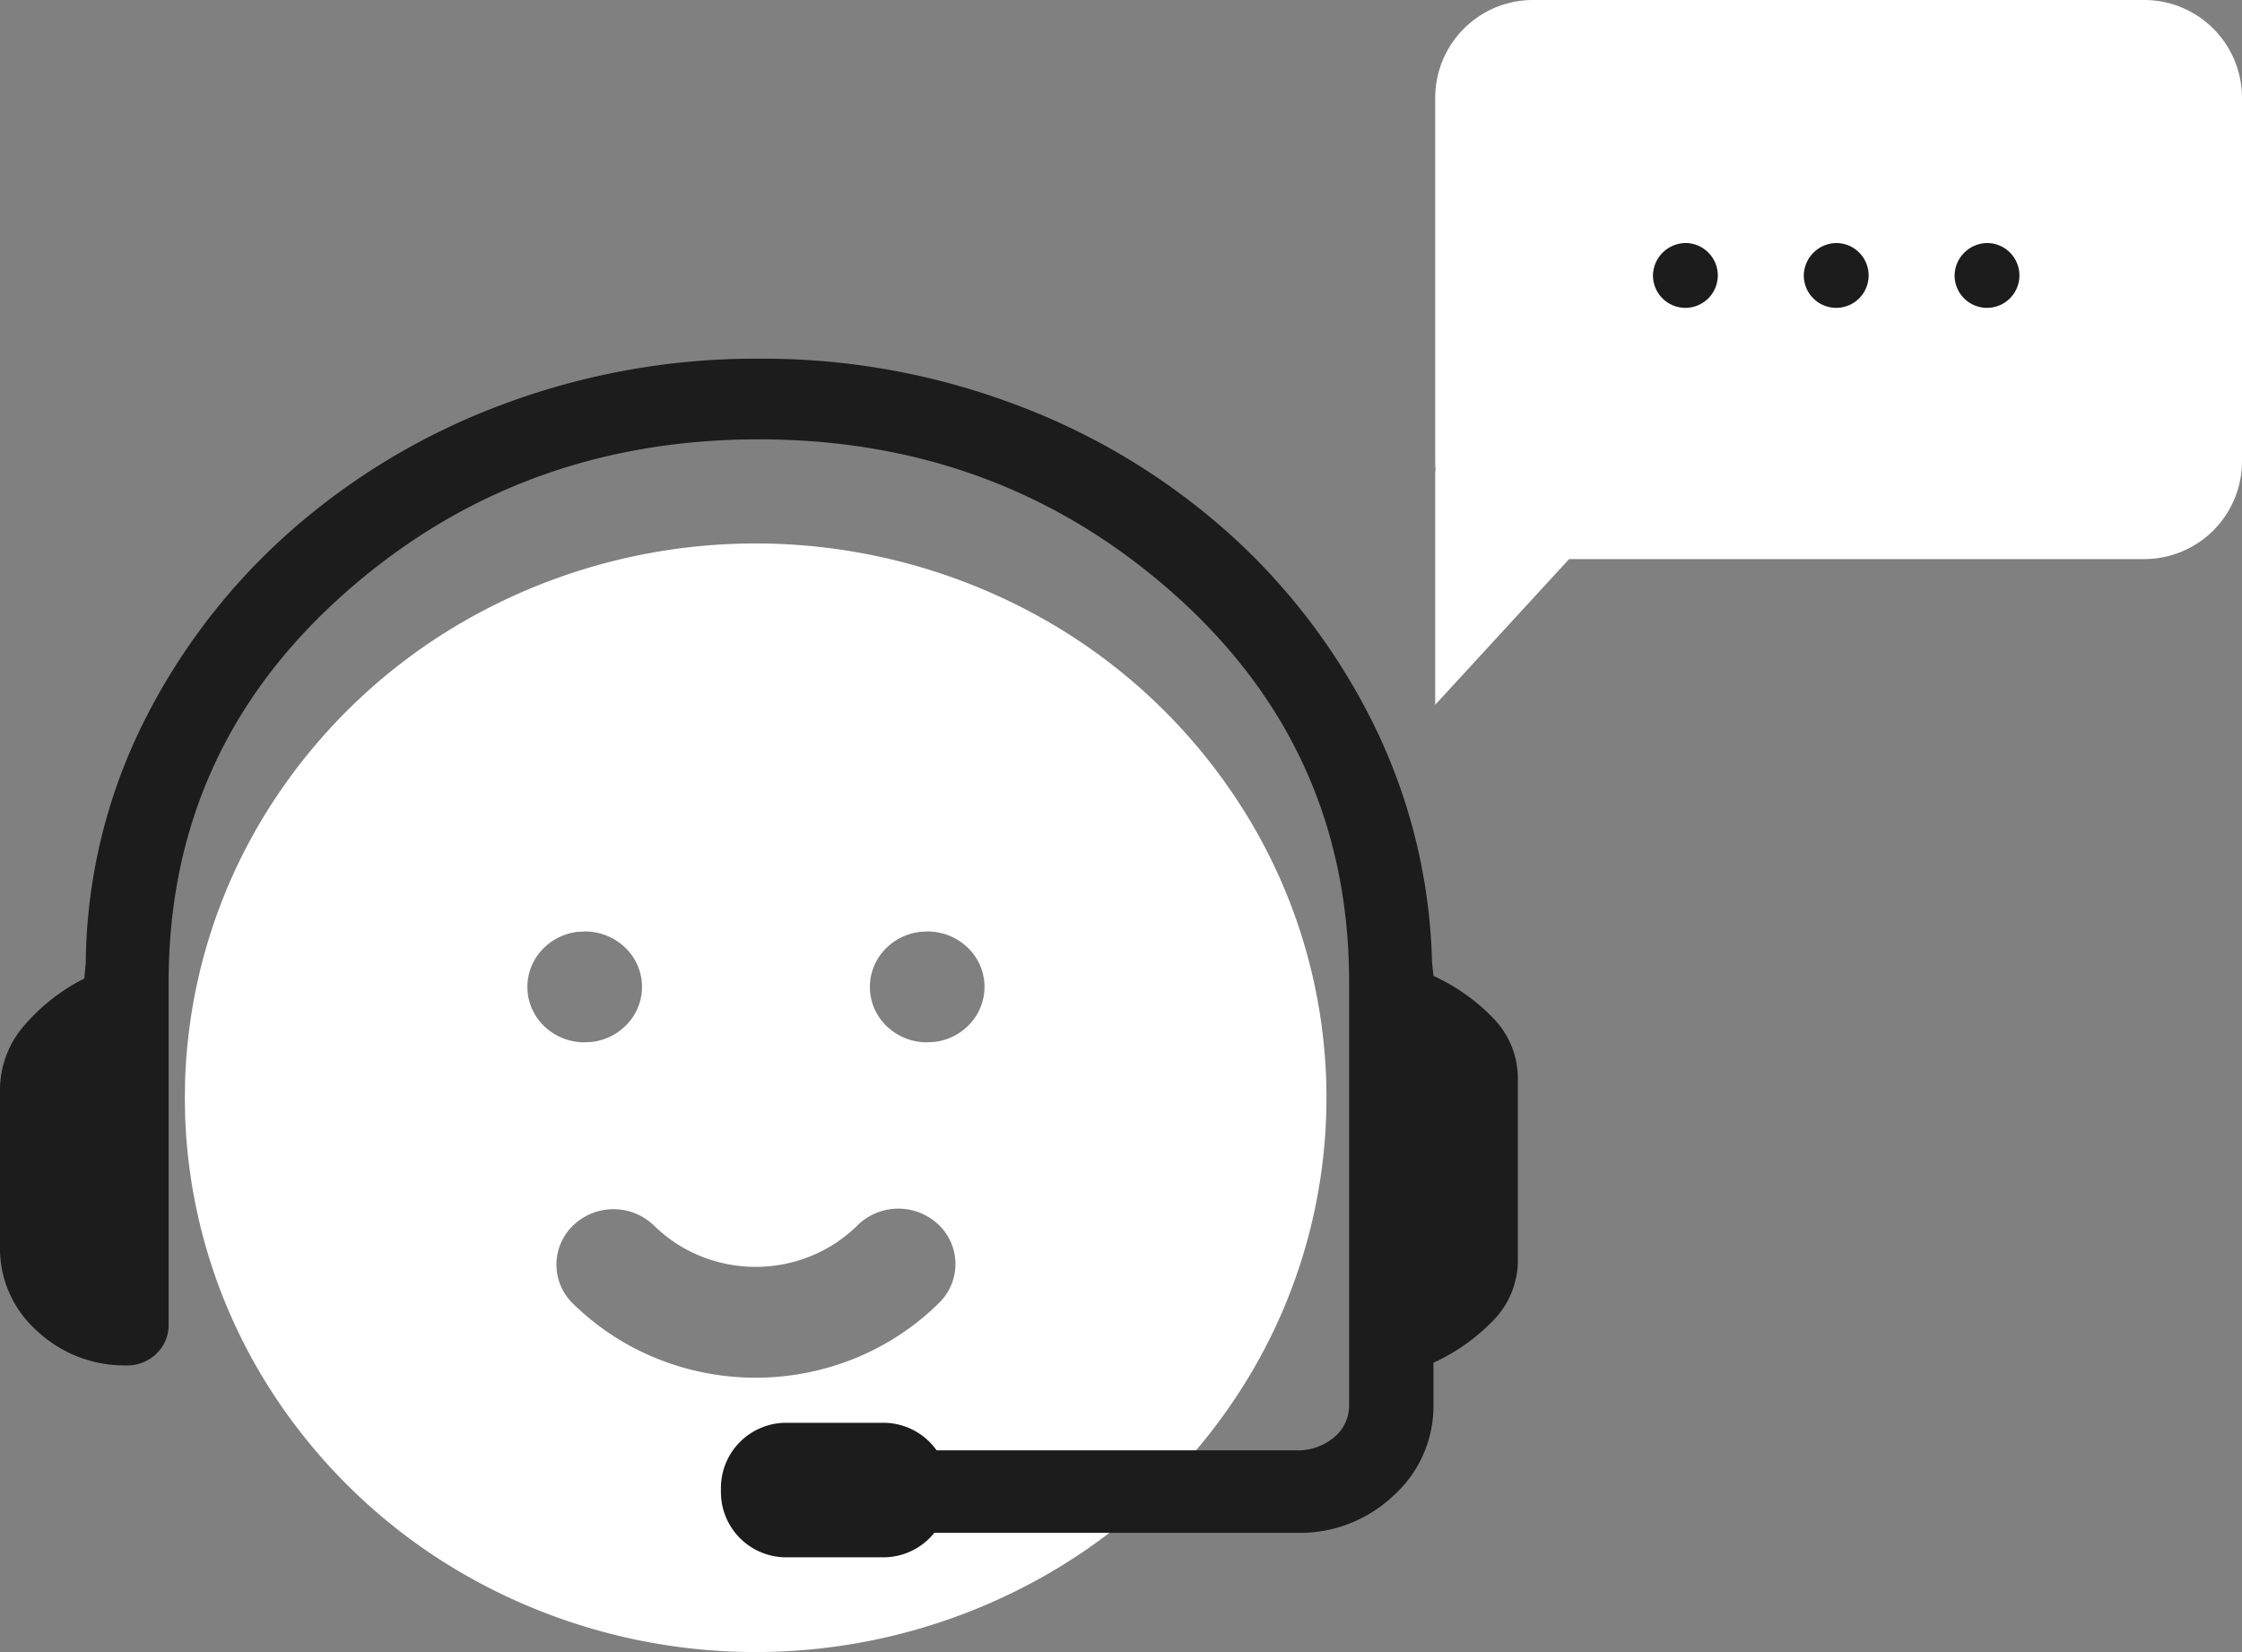 <svg id="Group_378" data-name="Group 378" xmlns="http://www.w3.org/2000/svg" xmlns:xlink="http://www.w3.org/1999/xlink" width="190" height="140" viewBox="0 0 190 140">
  <rect x="0" y="0" width="190" height="140" fill="#808080" stroke="none"/>
  <defs>
    <clipPath id="clip-path">
      <rect id="Rectangle_512" data-name="Rectangle 512" width="190" height="140" fill="none"/>
    </clipPath>
  </defs>
  <g id="Group_377" data-name="Group 377" clip-path="url(#clip-path)">
    <path id="Path_549" data-name="Path 549" d="M106.563,106.294a47.712,47.712,0,0,1,17.607,17.029,45.8,45.8,0,0,1,.388,46.642,47.632,47.632,0,0,1-17.322,17.3,49.628,49.628,0,0,1-48.025.944A47.8,47.8,0,0,1,41.182,171.6,45.988,45.988,0,0,1,34.024,148.5L34,146.973l.024-1.522a45.991,45.991,0,0,1,7.056-22.946,47.782,47.782,0,0,1,17.789-16.587,49.637,49.637,0,0,1,47.694.376m-8.707,51.418a4.94,4.94,0,0,0-6.841.065,12.128,12.128,0,0,1-3.954,2.609,12.427,12.427,0,0,1-9.372,0,12.128,12.128,0,0,1-3.954-2.609,4.939,4.939,0,0,0-6.792-.018,4.6,4.6,0,0,0-.116,6.594,21.816,21.816,0,0,0,7.115,4.694,22.377,22.377,0,0,0,16.865,0,21.806,21.806,0,0,0,7.115-4.694,4.6,4.6,0,0,0-.067-6.642M67.911,132.881l-.615.033a4.881,4.881,0,0,0-3.138,1.65,4.6,4.6,0,0,0,.389,6.431,4.915,4.915,0,0,0,3.315,1.281l.615-.032a4.881,4.881,0,0,0,3.138-1.65,4.6,4.6,0,0,0-.389-6.431,4.92,4.92,0,0,0-3.315-1.282m29.025,0-.614.033a4.881,4.881,0,0,0-3.138,1.65,4.6,4.6,0,0,0,.389,6.431,4.915,4.915,0,0,0,3.315,1.281l.615-.032a4.879,4.879,0,0,0,3.137-1.65,4.6,4.6,0,0,0-.388-6.431,4.922,4.922,0,0,0-3.316-1.282" transform="translate(-18.336 -53.948)" fill="#fff"/>
    <path id="Path_550" data-name="Path 550" d="M79.177,165.5a5.518,5.518,0,0,1-4.316,2.073H66.624a5.528,5.528,0,0,1-5.529-5.526V161.7a5.528,5.528,0,0,1,5.529-5.526h8.237a5.521,5.521,0,0,1,4.512,2.333h30.564a4.684,4.684,0,0,0,3.087-1.078,3.484,3.484,0,0,0,1.308-2.827V118.848q0-19.658-14.763-32.833T64.312,72.835q-20.487,0-35.257,13.18T14.291,118.848v28.963a3.341,3.341,0,0,1-1.022,2.491,3.521,3.521,0,0,1-2.55,1.008,10.809,10.809,0,0,1-7.553-2.9A9.336,9.336,0,0,1,0,141.229V128.041a8.3,8.3,0,0,1,2.079-5.562,16.381,16.381,0,0,1,5.066-3.952l.122-1.344a46.646,46.646,0,0,1,4.859-20.288A53.45,53.45,0,0,1,24.588,80.643,57.489,57.489,0,0,1,42.624,69.868,61.054,61.054,0,0,1,64.312,66a60.629,60.629,0,0,1,21.673,3.862,57.018,57.018,0,0,1,17.958,10.76,53.666,53.666,0,0,1,12.4,16.231,48.287,48.287,0,0,1,5.016,20.289l.122,1.161a16.582,16.582,0,0,1,5,3.519,7.312,7.312,0,0,1,2.151,5.3V142.27a7.31,7.31,0,0,1-2.151,5.3,16.608,16.608,0,0,1-5,3.512V154.6a10.2,10.2,0,0,1-3.373,7.73,11.5,11.5,0,0,1-8.167,3.169Z" transform="translate(0 -35.605)" fill="#1c1c1c" fill-rule="evenodd"/>
    <path id="Path_551" data-name="Path 551" d="M324.079,0a8.291,8.291,0,0,1,8.293,8.289v30.8a8.291,8.291,0,0,1-8.293,8.289H275.345L264,59.724V39.89h.038q-.037-.394-.038-.8V8.289A8.291,8.291,0,0,1,272.293,0Z" transform="translate(-142.372)" fill="#fff" fill-rule="evenodd"/>
    <path id="Path_552" data-name="Path 552" d="M334.64,44.72a2.747,2.747,0,1,1-2.84,2.746,2.794,2.794,0,0,1,2.84-2.746" transform="translate(-178.936 -24.125)" fill="#1c1c1c"/>
    <path id="Path_553" data-name="Path 553" d="M306.9,44.72a2.747,2.747,0,1,1-2.84,2.746,2.794,2.794,0,0,1,2.84-2.746" transform="translate(-163.978 -24.125)" fill="#1c1c1c"/>
    <path id="Path_554" data-name="Path 554" d="M362.378,44.72a2.747,2.747,0,1,1-2.84,2.746,2.794,2.794,0,0,1,2.84-2.746" transform="translate(-193.895 -24.125)" fill="#1c1c1c"/>
  </g>
</svg>
